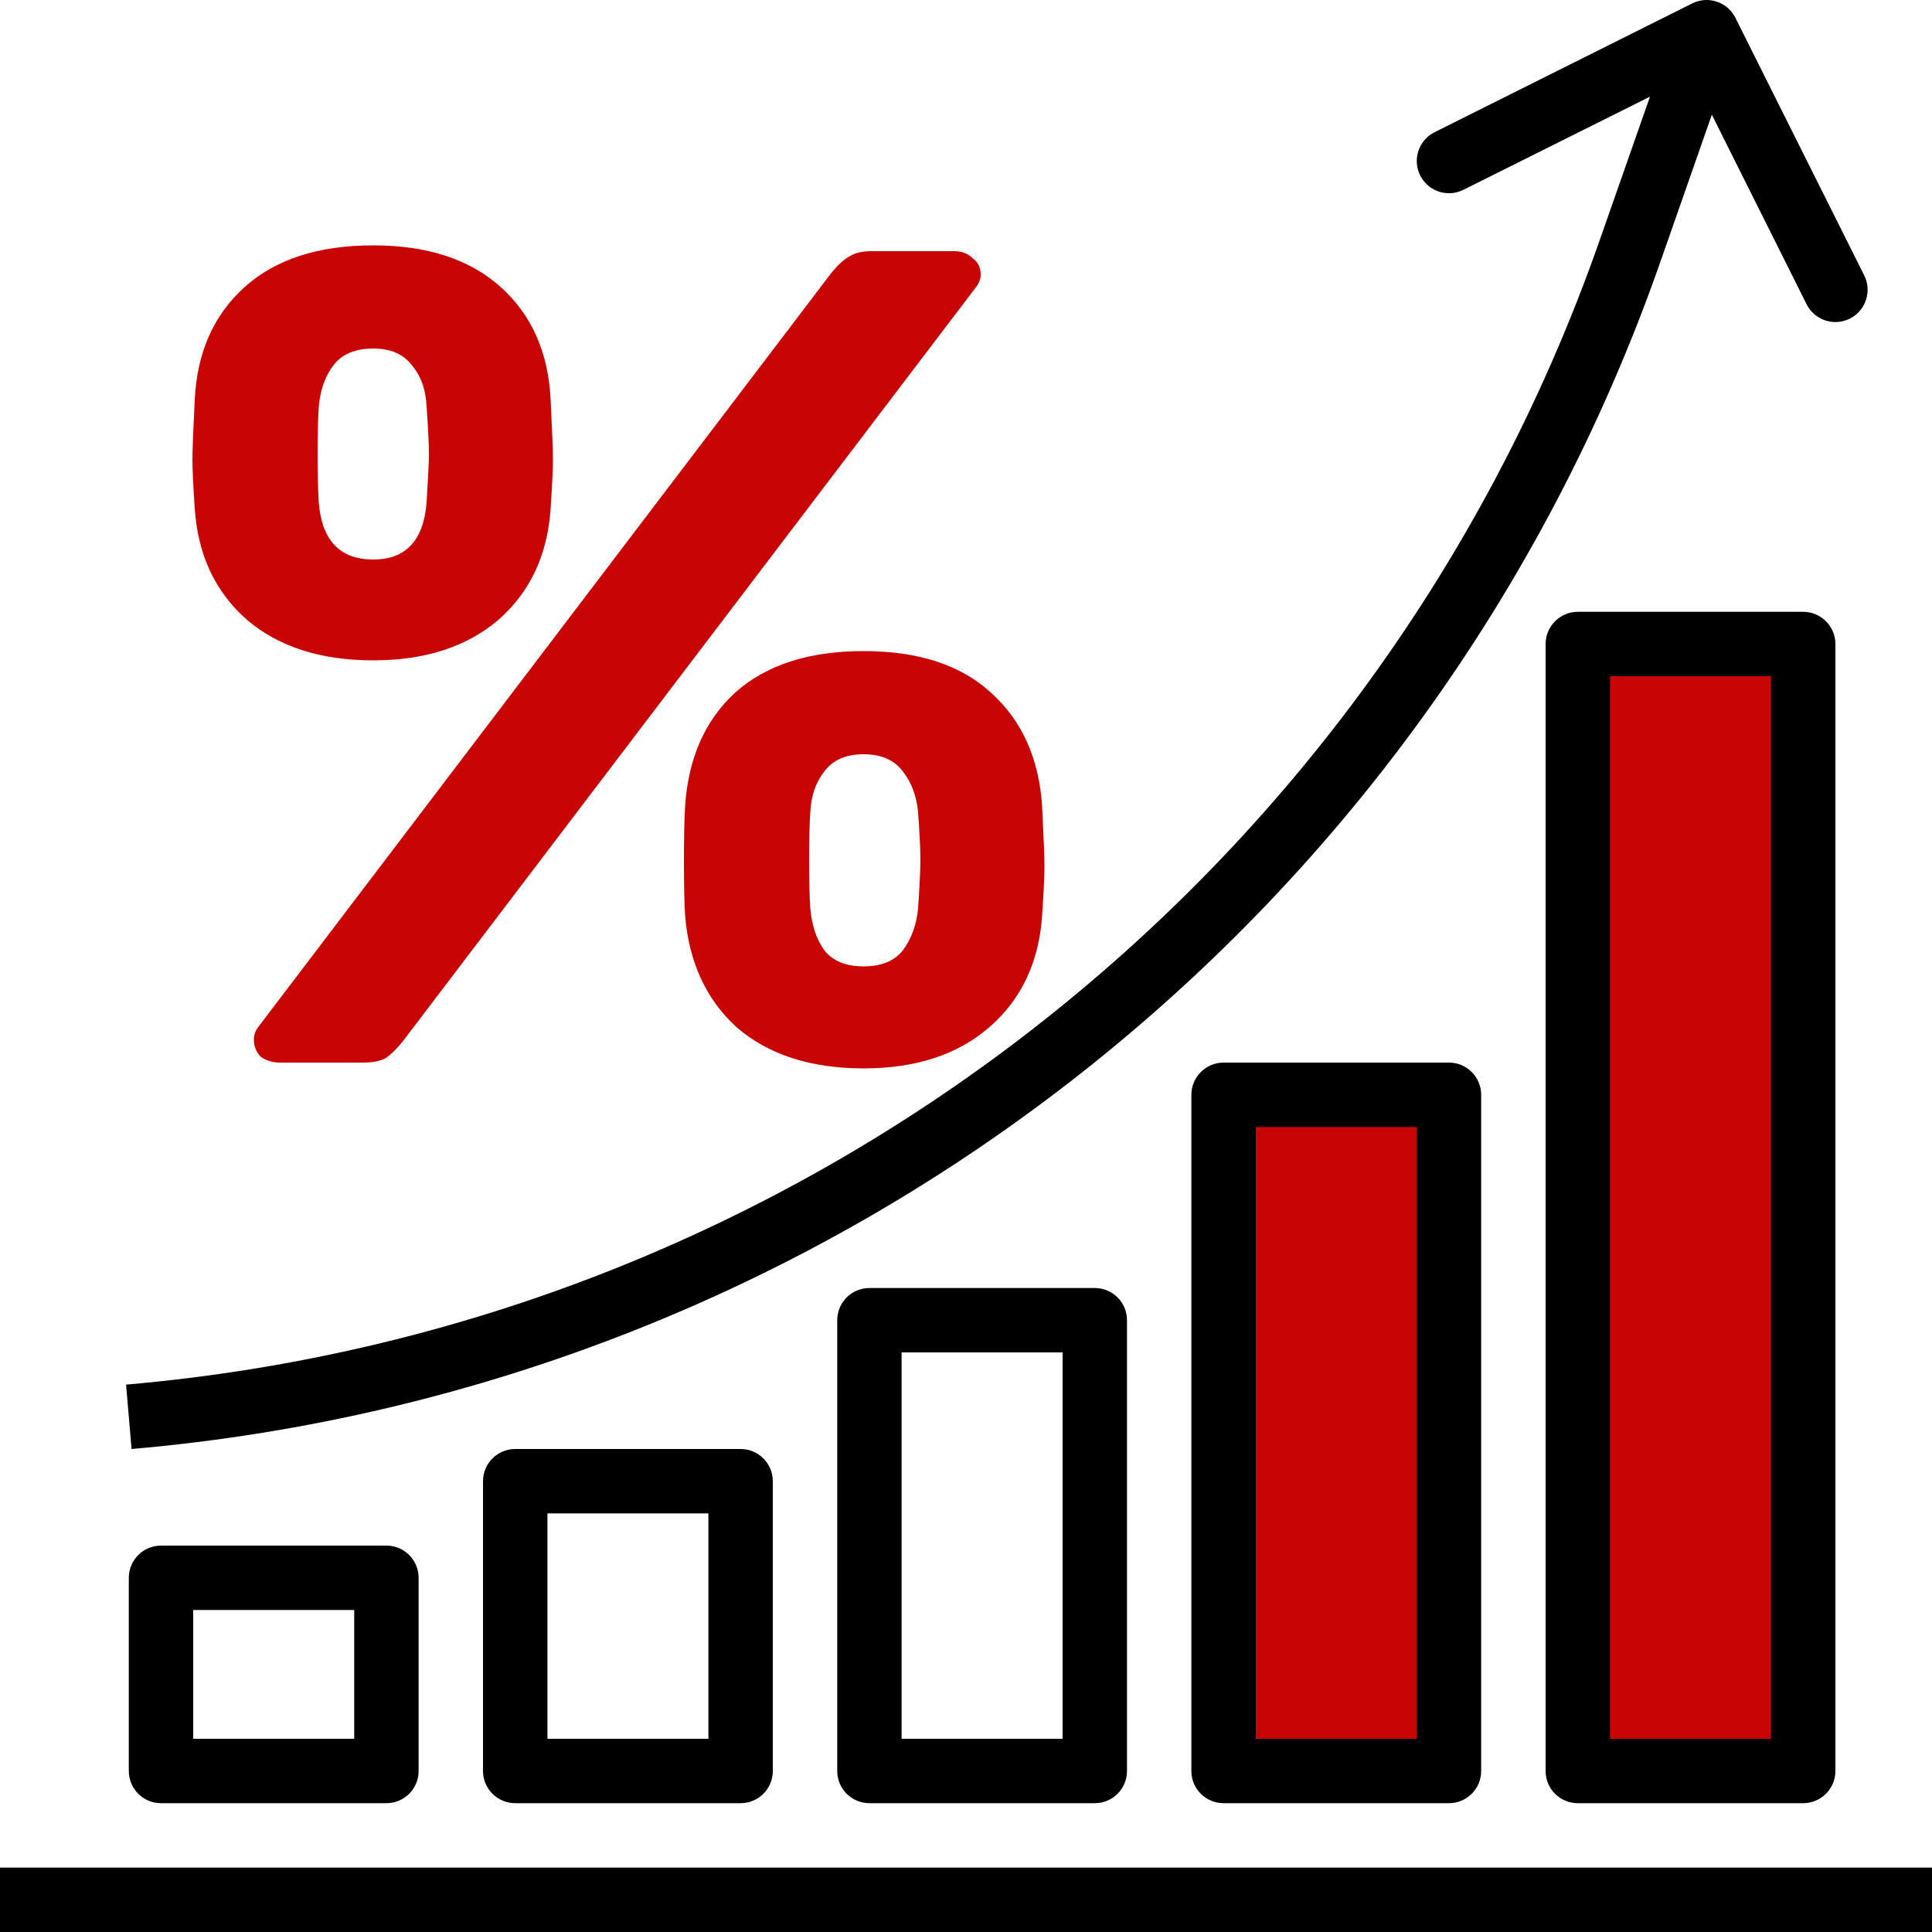 <svg width="40" height="40" viewBox="0 0 40 40" fill="none" xmlns="http://www.w3.org/2000/svg">
<g clip-path="url(#clip0)">
<rect x="32.8" y="13.6" width="4.8" height="23.2" fill="#C80404"/>
<path d="M7.728 13.672C6.64 13.672 5.768 13.392 5.112 12.832C4.456 12.256 4.096 11.488 4.032 10.528C4 10.048 3.984 9.712 3.984 9.52C3.984 9.328 4 8.912 4.032 8.272C4.08 7.296 4.424 6.52 5.064 5.944C5.704 5.368 6.592 5.08 7.728 5.08C8.848 5.08 9.728 5.368 10.368 5.944C11.008 6.52 11.352 7.296 11.4 8.272C11.432 8.912 11.448 9.328 11.448 9.52C11.448 9.712 11.432 10.048 11.4 10.528C11.336 11.488 10.976 12.256 10.32 12.832C9.664 13.392 8.8 13.672 7.728 13.672ZM5.808 22C5.648 22 5.512 21.96 5.4 21.88C5.304 21.784 5.256 21.664 5.256 21.52C5.256 21.424 5.288 21.336 5.352 21.256L17.208 5.656C17.336 5.496 17.456 5.384 17.568 5.32C17.68 5.24 17.84 5.2 18.048 5.2H19.752C19.912 5.2 20.04 5.248 20.136 5.344C20.248 5.424 20.304 5.536 20.304 5.68C20.304 5.776 20.272 5.864 20.208 5.944L8.352 21.544C8.224 21.704 8.104 21.824 7.992 21.904C7.88 21.968 7.72 22 7.512 22H5.808ZM7.728 11.584C8.4 11.584 8.768 11.192 8.832 10.408C8.864 9.896 8.88 9.56 8.88 9.4C8.88 9.192 8.864 8.864 8.832 8.416C8.816 8.064 8.712 7.776 8.52 7.552C8.344 7.328 8.08 7.216 7.728 7.216C7.36 7.216 7.088 7.328 6.912 7.552C6.736 7.776 6.632 8.064 6.6 8.416C6.584 8.64 6.576 8.968 6.576 9.4C6.576 9.816 6.584 10.152 6.6 10.408C6.664 11.192 7.04 11.584 7.728 11.584ZM17.88 22.12C16.792 22.12 15.92 21.84 15.264 21.28C14.624 20.704 14.264 19.928 14.184 18.952C14.168 18.68 14.16 18.312 14.16 17.848C14.16 17.368 14.168 16.984 14.184 16.696C14.248 15.704 14.592 14.92 15.216 14.344C15.856 13.768 16.744 13.48 17.88 13.48C19.016 13.48 19.896 13.768 20.52 14.344C21.16 14.92 21.512 15.704 21.576 16.696C21.608 17.336 21.624 17.752 21.624 17.944C21.624 18.136 21.608 18.472 21.576 18.952C21.512 19.912 21.152 20.68 20.496 21.256C19.84 21.832 18.968 22.12 17.88 22.12ZM17.88 20.008C18.248 20.008 18.52 19.896 18.696 19.672C18.872 19.432 18.976 19.144 19.008 18.808C19.04 18.328 19.056 17.992 19.056 17.8C19.056 17.592 19.04 17.264 19.008 16.816C18.976 16.48 18.872 16.2 18.696 15.976C18.52 15.736 18.248 15.616 17.88 15.616C17.512 15.616 17.24 15.736 17.064 15.976C16.888 16.2 16.792 16.48 16.776 16.816C16.76 17.04 16.752 17.368 16.752 17.8C16.752 18.232 16.76 18.568 16.776 18.808C16.808 19.16 16.904 19.448 17.064 19.672C17.24 19.896 17.512 20.008 17.88 20.008Z" fill="#C80404"/>
<rect x="25.6" y="23.2" width="4" height="12.8" fill="#C80404"/>
<path d="M40 38.667H0V40H40V38.667Z" fill="black"/>
<path d="M38.597 5.702L35.93 0.369C35.766 0.04 35.365 -0.094 35.036 0.07C35.036 0.07 35.035 0.07 35.035 0.071L29.702 2.737C29.372 2.902 29.239 3.302 29.403 3.632C29.568 3.961 29.968 4.095 30.298 3.93L34.161 2.001L33.107 5.01C28.474 18.204 16.542 27.46 2.61 28.667L2.724 30C17.18 28.748 29.561 19.142 34.366 5.45L35.442 2.375L37.403 6.298C37.568 6.628 37.968 6.762 38.298 6.597C38.627 6.433 38.761 6.032 38.597 5.702Z" fill="black"/>
<path d="M8 32H3.334C2.965 32 2.667 32.299 2.667 32.667V36.667C2.667 37.035 2.965 37.333 3.334 37.333H8C8.368 37.333 8.667 37.035 8.667 36.667V32.667C8.667 32.299 8.368 32 8 32ZM7.334 36H4V33.333H7.334V36Z" fill="black"/>
<path d="M15.334 30H10.667C10.299 30 10 30.299 10 30.667V36.667C10 37.035 10.299 37.333 10.667 37.333H15.334C15.702 37.333 16 37.035 16 36.667V30.667C16 30.299 15.702 30 15.334 30ZM14.667 36H11.334V31.333H14.667V36Z" fill="black"/>
<path d="M22.667 26.667H18C17.632 26.667 17.334 26.965 17.334 27.334V36.667C17.334 37.035 17.632 37.333 18 37.333H22.667C23.035 37.333 23.333 37.035 23.333 36.667V27.334C23.333 26.965 23.035 26.667 22.667 26.667ZM22 36H18.667V28H22V36Z" fill="black"/>
<path d="M30 22H25.333C24.965 22 24.666 22.299 24.666 22.667V36.667C24.666 37.035 24.965 37.333 25.333 37.333H30C30.368 37.333 30.666 37.035 30.666 36.667V22.667C30.666 22.299 30.368 22 30 22ZM29.333 36H26V23.334H29.333V36Z" fill="black"/>
<path d="M37.333 12.667H32.666C32.298 12.667 32 12.966 32 13.334V36.667C32 37.035 32.298 37.333 32.666 37.333H37.333C37.701 37.333 38 37.035 38 36.667V13.334C38 12.966 37.701 12.667 37.333 12.667ZM36.666 36H33.333V14H36.666V36Z" fill="black"/>
</g>
<defs>
<clipPath id="clip0">
<rect width="40" height="40" fill="white"/>
</clipPath>
</defs>
</svg>
